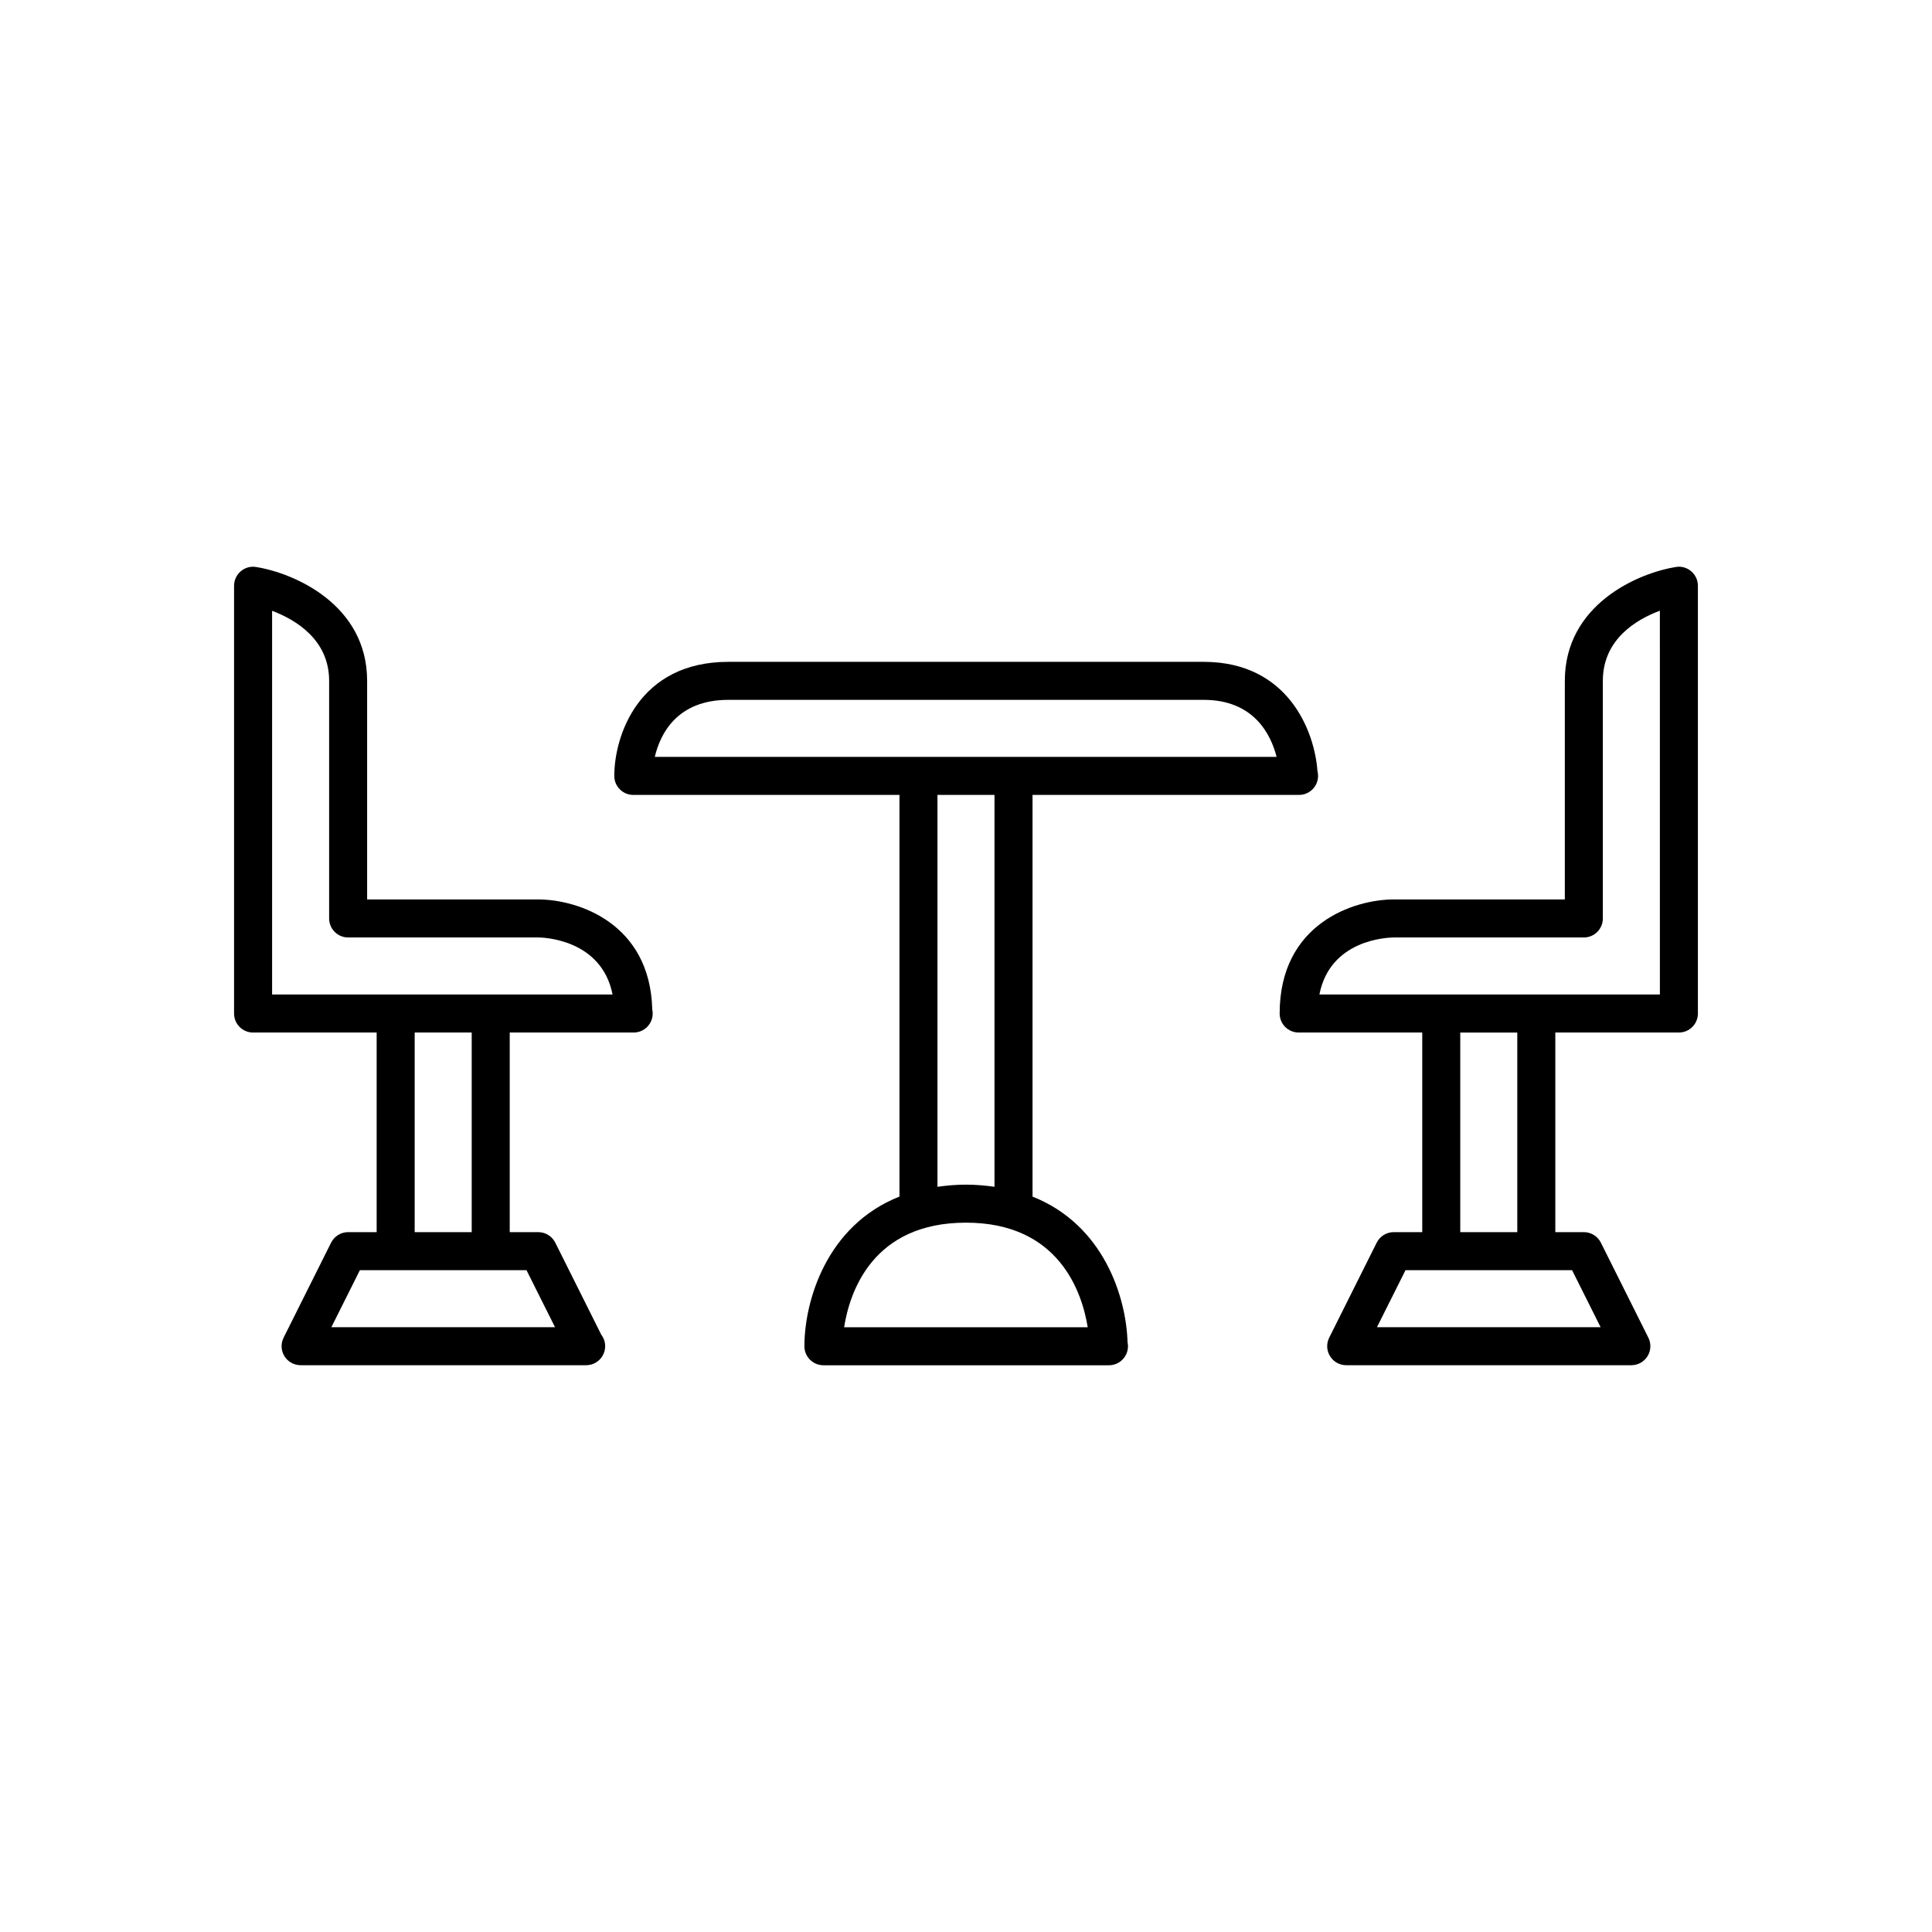 <?xml version="1.0" encoding="UTF-8"?>
<!-- Uploaded to: SVG Repo, www.svgrepo.com, Generator: SVG Repo Mixer Tools -->
<svg fill="#000000" width="800px" height="800px" version="1.1" viewBox="144 144 512 512" xmlns="http://www.w3.org/2000/svg">
 <g>
  <path d="m211.07 417.63h32.746v52.898h-7.559c-1.91 0-3.652 1.078-4.508 2.785l-12.594 25.191c-0.781 1.562-0.695 3.418 0.223 4.902 0.918 1.484 2.539 2.387 4.285 2.387h75.57c0.035 0 0.066-0.004 0.102 0 2.781 0 5.039-2.254 5.039-5.039 0-1.152-0.387-2.215-1.039-3.062l-12.188-24.383c-0.855-1.703-2.598-2.781-4.508-2.781h-7.555v-52.898h32.746c0.035-0.004 0.066 0 0.102 0 2.781 0 5.039-2.254 5.039-5.039 0-0.367-0.039-0.727-0.113-1.074-0.586-23.027-19.922-29.156-30.219-29.156h-45.344v-57.938c0-20.148-19.254-28.539-29.434-30.164-1.477-0.25-2.945 0.184-4.062 1.141-1.121 0.957-1.77 2.359-1.77 3.836v113.36c0 2.781 2.258 5.039 5.039 5.039zm72.457 62.977 7.559 15.113h-59.27l7.559-15.113zm-29.633-10.078v-52.898h15.113v52.898zm-37.785-164.66c6.199 2.344 15.113 7.613 15.113 18.551v62.977c0 2.781 2.254 5.039 5.039 5.039h50.383c0.746 0 16.734 0.188 19.688 15.113h-90.223z"/>
  <path d="m588.13 294.26c-10.18 1.625-29.434 10.02-29.434 30.164v57.938h-45.344c-10.453 0-30.23 6.316-30.23 30.23 0 2.781 2.254 5.039 5.039 5.039h32.75v52.898h-7.559c-1.91 0-3.652 1.078-4.508 2.785l-12.594 25.191c-0.781 1.562-0.695 3.418 0.223 4.902 0.918 1.484 2.539 2.387 4.285 2.387h75.57c1.746 0 3.367-0.906 4.285-2.387 0.918-1.484 1-3.34 0.223-4.902l-12.594-25.191c-0.855-1.707-2.602-2.785-4.508-2.785h-7.559v-52.898h32.746c2.781 0 5.039-2.254 5.039-5.039v-113.36c0-1.477-0.648-2.875-1.77-3.832-1.121-0.961-2.59-1.395-4.062-1.145zm-27.512 186.35 7.559 15.113h-59.266l7.559-15.113zm-29.633-10.078v-52.898h15.113v52.898zm52.902-62.977h-90.23c2.832-14.504 17.844-15.098 19.691-15.113h50.383c2.781 0 5.039-2.254 5.039-5.039v-62.977c0-11.023 8.91-16.27 15.113-18.582z"/>
  <path d="m488.16 354.66c0.035-0.004 0.066-0.004 0.102 0 2.781 0 5.039-2.254 5.039-5.039 0-0.434-0.055-0.859-0.16-1.266-0.75-10.625-7.801-28.961-30.168-28.961h-125.95c-23.91 0-30.23 19.773-30.23 30.23 0 2.781 2.254 5.039 5.039 5.039h70.535v106.44c-19.457 7.711-25.191 27.859-25.191 39.664 0 2.781 2.254 5.039 5.039 5.039h75.57c0.031 0 0.066-0.004 0.102 0 2.781 0 5.039-2.254 5.039-5.039 0-0.371-0.039-0.734-0.117-1.078-0.336-11.918-6.305-31.094-25.176-38.574v-106.46zm-55.906 141.07h-64.551c1.449-9.207 7.445-27.711 32.293-27.711 24.691 0 30.766 18.492 32.258 27.711zm-39.816-37.219v-103.85h15.113v103.85c-2.383-0.332-4.863-0.566-7.555-0.566s-5.172 0.234-7.559 0.566zm20.152-113.93h-95.062c1.406-5.977 5.793-15.113 19.492-15.113h125.95c13.234 0 17.785 9.031 19.344 15.113z"/>
 </g>
</svg>